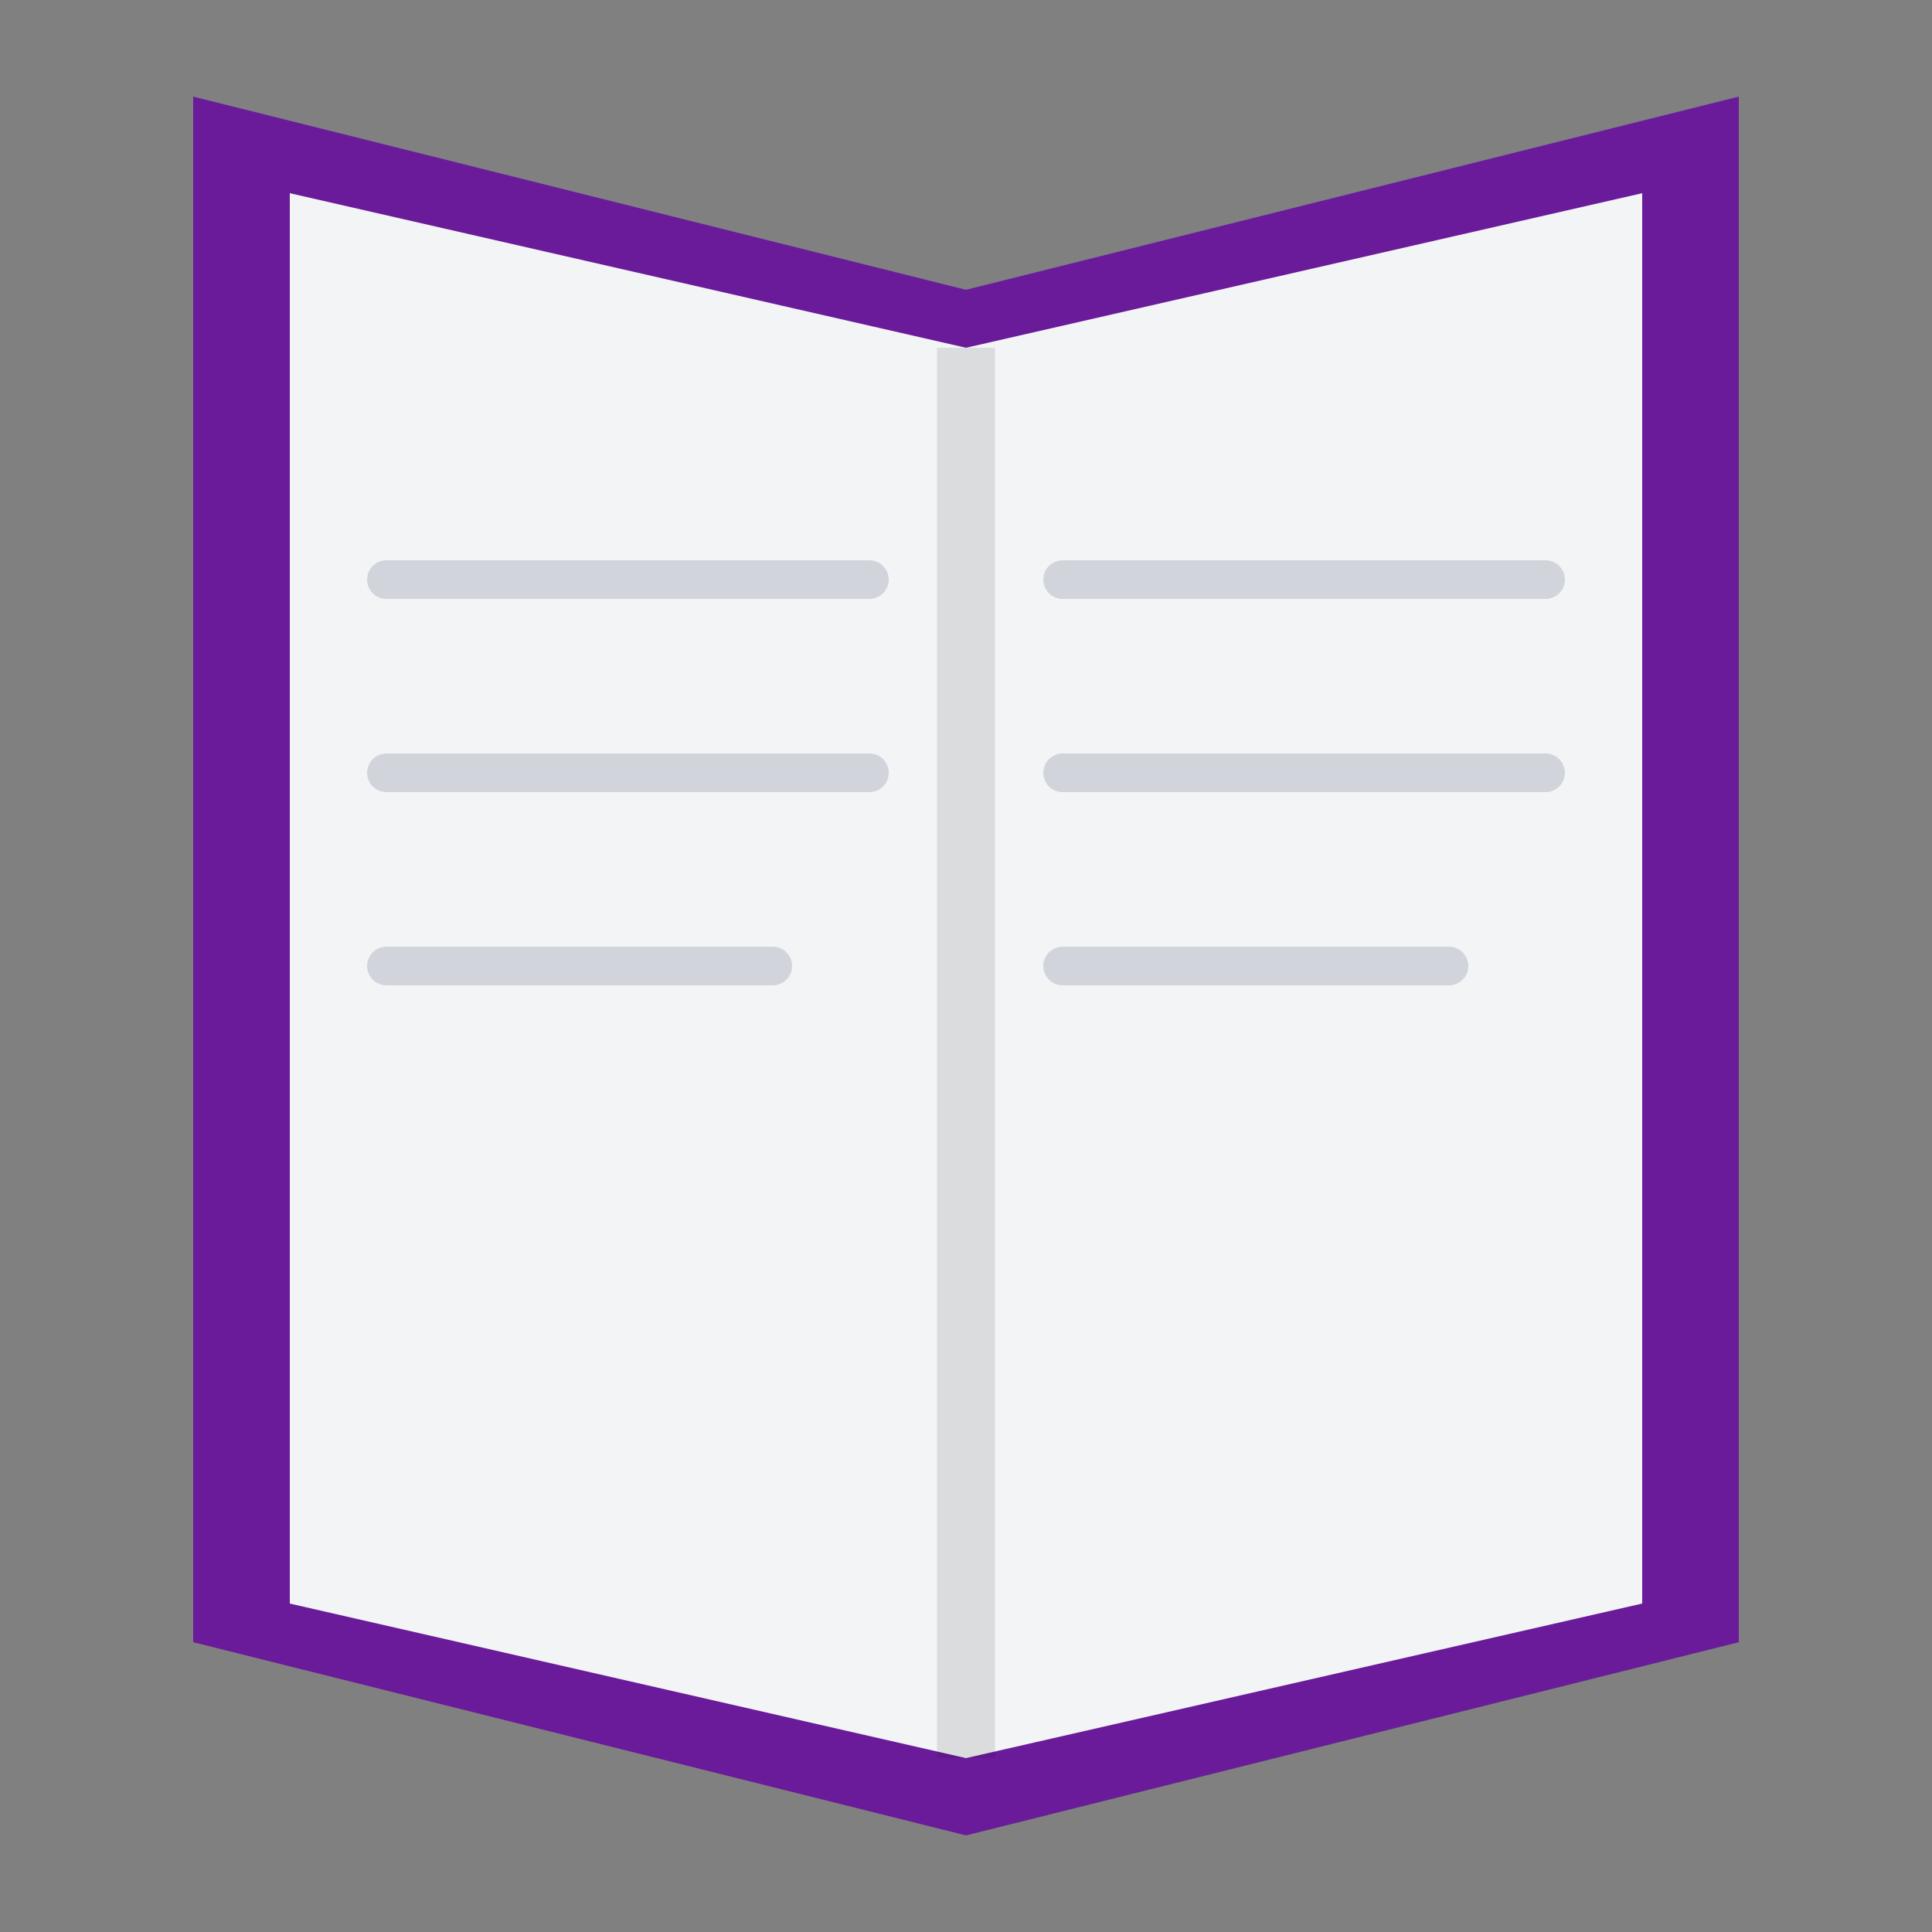 <svg width="256" height="256" viewBox="0 0 100 100" xmlns="http://www.w3.org/2000/svg">
    <rect x="0" y="0" width="100" height="100" fill="#808080" stroke="none"/>
    <!-- Book cover using the primary app color -->
    <path d="M50 15 L10 5 L10 85 L50 95 Z" fill="#6a1b9a"/>
    <path d="M50 15 L90 5 L90 85 L50 95 Z" fill="#6a1b9a"/>
    
    <!-- Inner pages -->
    <path d="M50 18 L15 10 L15 83 L50 91 Z" fill="#f3f4f6"/>
    <path d="M50 18 L85 10 L85 83 L50 91 Z" fill="#f3f4f6"/>

    <!-- Abstract lines representing text -->
    <path d="M20 30 H 45" stroke="#d1d5db" stroke-width="2" stroke-linecap="round"/>
    <path d="M20 40 H 45" stroke="#d1d5db" stroke-width="2" stroke-linecap="round"/>
    <path d="M20 50 H 40" stroke="#d1d5db" stroke-width="2" stroke-linecap="round"/>

    <path d="M55 30 H 80" stroke="#d1d5db" stroke-width="2" stroke-linecap="round"/>
    <path d="M55 40 H 80" stroke="#d1d5db" stroke-width="2" stroke-linecap="round"/>
    <path d="M55 50 H 75" stroke="#d1d5db" stroke-width="2" stroke-linecap="round"/>

    <!-- Center spine shadow for depth -->
    <path d="M50 18 L50 91" stroke="#000000" stroke-opacity="0.1" stroke-width="3"/>
</svg>
